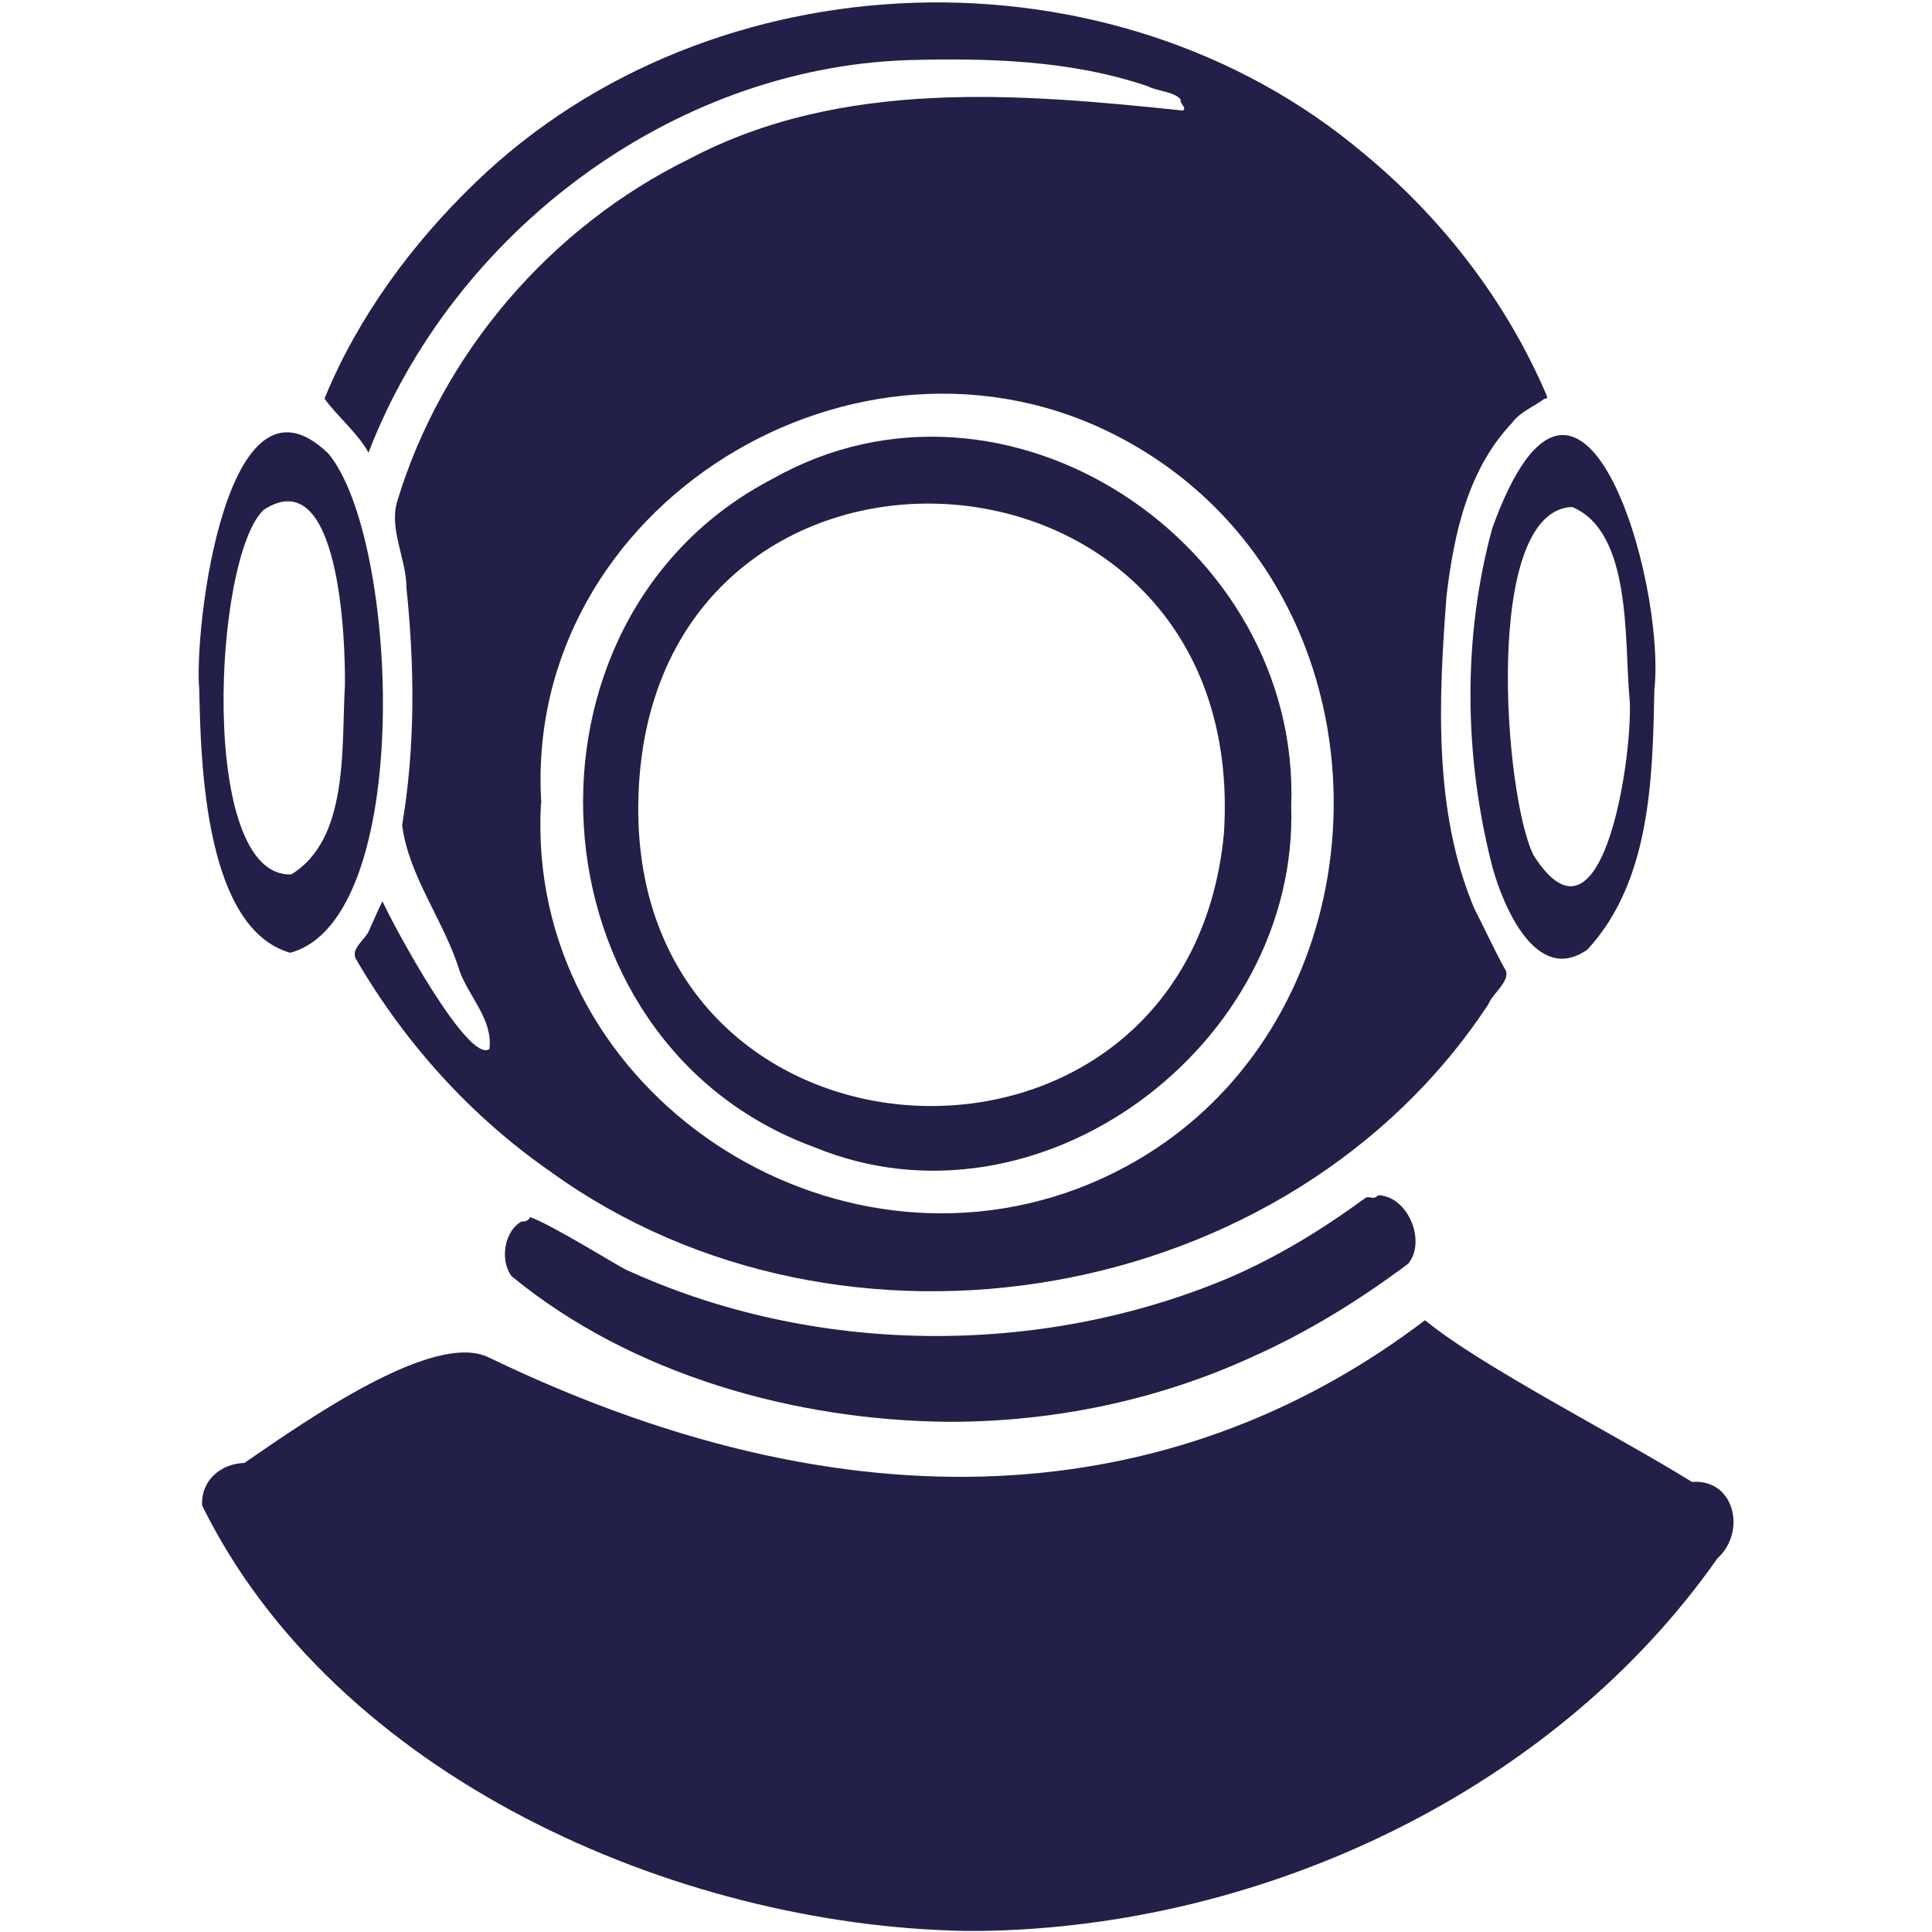 <svg enable-background="new 0 0 54 54" viewBox="0 0 54 54" xmlns="http://www.w3.org/2000/svg">
    <style>
        .icon-part { fill: #221f49 }
        @media (prefers-color-scheme: dark) {
          .icon-part { fill: #fff }
        }
      </style>
      <g class="icon-part"><path d="m5.57 19.29c-.16-1.71.76-9.38 3.61-6.61 1.98 2.38 2.42 13.02-1.07 13.95-2.37-.68-2.5-5.24-2.54-7.34zm4.07-.12c.02-1.23-.14-6.31-2.27-4.92-1.41 1.33-1.83 10.29.77 10.19 1.62-.98 1.4-3.57 1.5-5.27zm36.6.11c-.05 2.47-.1 5.34-1.87 7.26-1.42 1-2.34-1.18-2.65-2.28-.8-3.08-.85-6.42-.01-9.5 2.45-6.77 4.86 1.47 4.53 4.52zm-.7.17c-.14-1.56.07-4.59-1.6-5.28-2.51.1-1.9 8.07-1.08 9.73 1.99 3.14 2.83-3.12 2.68-4.45z" /></g>
      <g class="icon-part"><path d="m7.19 43.51c.12-.01.23.06.35.08-.13.01-.25-.01-.35-.08 0-.01 0 0 0 0z" /></g>
      <g class="icon-part"><path d="m7.19 43.5c-.04 0-.08-.01-.12-.05.06-.01.09.01.12.05z" /></g>
      <g class="icon-part"><path d="m47.29 41.42c-2.04-1.27-5.93-3.25-7.46-4.52-6.54 4.97-15.42 6.23-26.17 1.04-1.52-.74-5 1.69-6.83 2.95-.67.02-1.22.5-1.18 1.19 3.71 7.54 13.18 11.74 21.32 11.89h.45c7.93-.11 16.04-3.94 20.58-10.41.82-.74.49-2.23-.71-2.14z" /></g>
      <g class="icon-part"><path d="m25.38 1.68c2.26-.06 4.54 0 6.7.73.28.15.72.14.92.37-.04.11.19.24.06.31-4.57-.48-9.53-.9-13.79 1.35-3.88 1.9-6.92 5.44-8.17 9.58-.23.78.26 1.6.26 2.41.23 2.2.25 4.44-.12 6.63.18 1.44 1.19 2.7 1.61 4.09.27.73.93 1.35.83 2.17-.59.43-2.69-3.46-2.99-4.13-.13.25-.23.51-.35.76-.09.31-.59.56-.37.89 1.36 2.33 3.2 4.37 5.42 5.91 8.16 5.9 20.65 3.77 26.21-4.68.11-.3.67-.69.46-.99-.3-.54-.56-1.12-.85-1.68-1.15-2.72-1-5.84-.78-8.74.21-1.74.59-3.53 1.84-4.85.23-.31.6-.44.89-.66.1-.02.1-.02.06-.12-1.12-2.61-2.9-4.92-5.09-6.73-7.02-5.94-18.23-5.59-24.85.81-1.77 1.71-3.27 3.74-4.21 6.03.33.47.92.95 1.23 1.51 2.36-6.13 8.45-10.75 15.08-10.97zm4.72 31.55c-7.24 2.7-15.42-2.95-14.98-10.77h.01c-.53-8.32 8.83-14.06 16.12-10.26 8.53 4.44 7.88 17.62-1.15 21.03z" /></g>
      <g class="icon-part"><path d="m26.54 39.74c-4.31-.03-8.9-1.32-12.24-4.07-.34-.45-.2-1.27.28-1.53.11.01.19-.03.24-.12.58.2 2.5 1.39 2.66 1.46 5.23 2.41 11.56 2.47 16.86.24 1.35-.58 2.61-1.35 3.8-2.22.1-.1.24.04.34-.06.05-.04.11-.04.16-.02.76.13 1.21 1.3.72 1.9-1.36 1.02-2.82 1.92-4.37 2.61-2.64 1.21-5.54 1.81-8.45 1.81zm9.55-17.21c.21 6.68-7.04 12.13-13.34 9.53-8.04-2.95-8.73-14.75-1.15-18.68 6.52-3.68 14.76 1.82 14.49 9.15zm-18.25-.04c-.12 10.72 15.36 11.45 16.37.8.75-11.77-16.24-12.51-16.37-.8z" /></g>
</svg>
